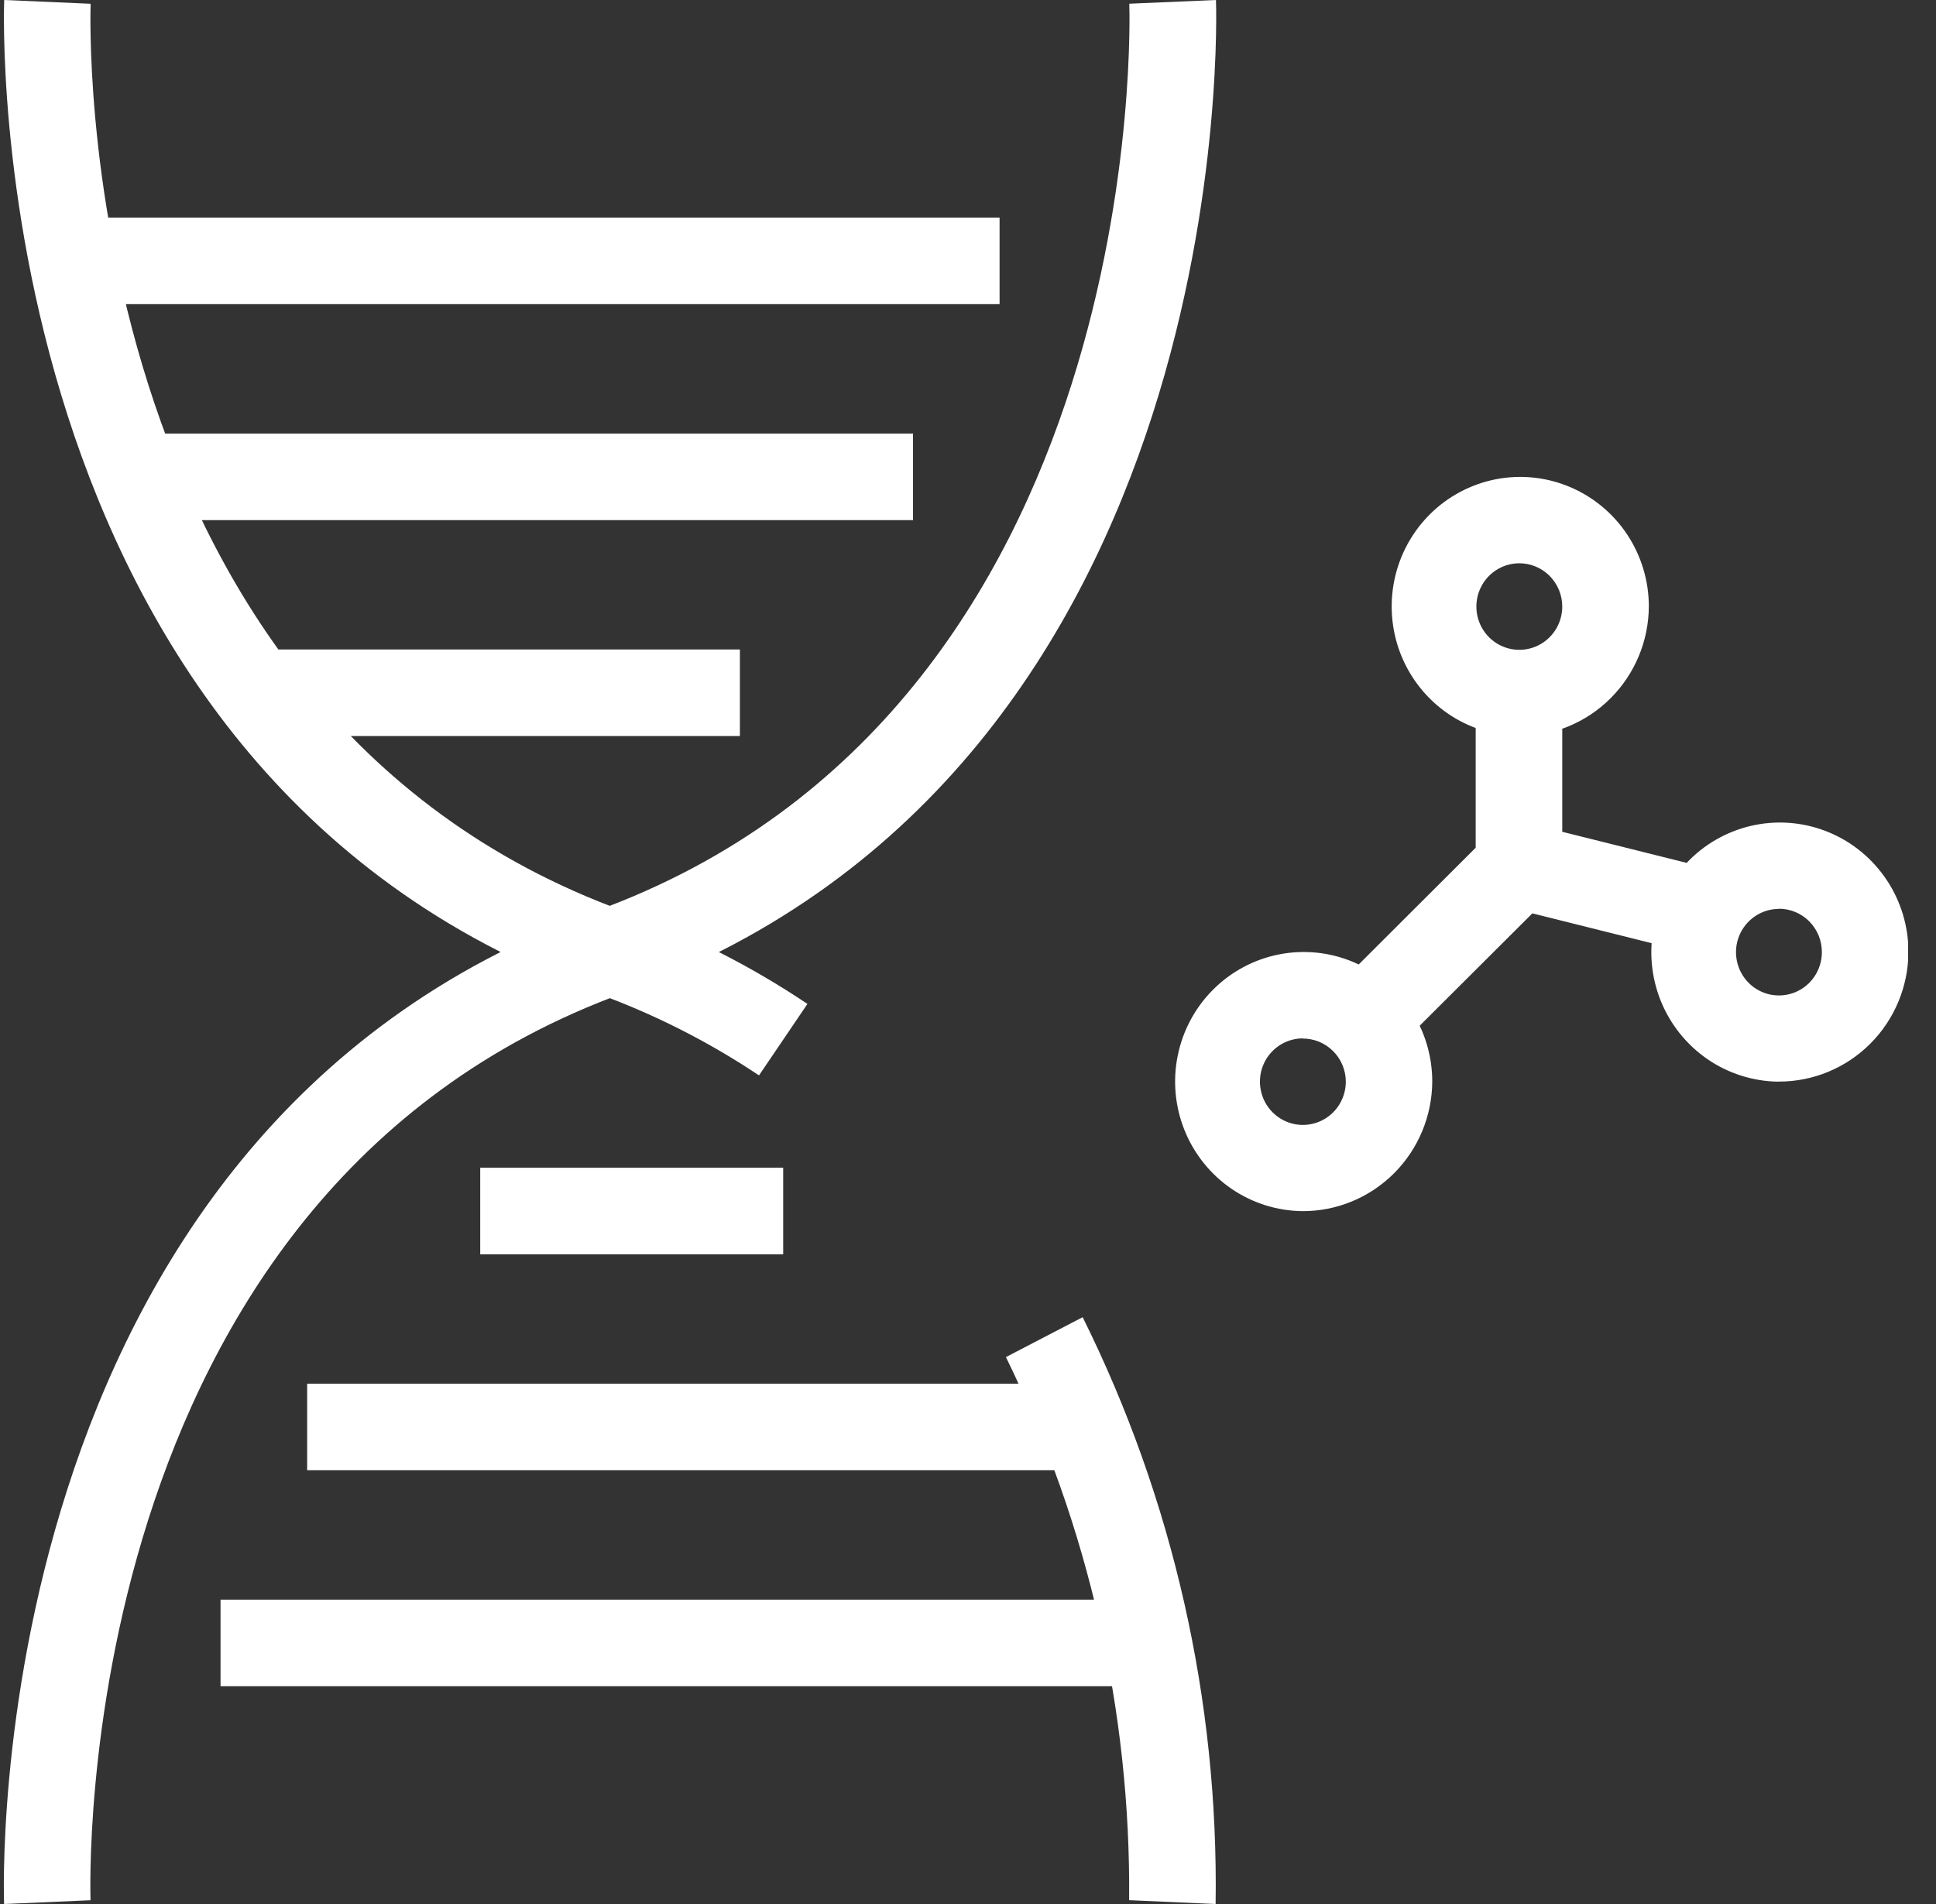 <svg width="61" height="60" viewBox="0 0 61 60" fill="none" xmlns="http://www.w3.org/2000/svg">
<rect x="0" y="0" width="61" height="60" fill="#333333" stroke="none"/>
<g clip-path="url(#clip0_1054_39)">
<path d="M23.915 33.888C22.302 32.81 20.566 31.934 18.743 31.279C-0.741 24.214 0.121 0.239 0.132 0L2.856 0.119C2.846 0.34 2.095 22.346 19.681 28.721C21.712 29.452 23.646 30.431 25.441 31.636L23.915 33.888ZM38.302 60L35.577 59.879C35.63 53.947 34.3 48.085 31.695 42.765L34.113 41.508C36.961 47.244 38.398 53.587 38.302 60ZM0.129 60C0.118 59.761 -0.741 35.786 18.743 28.721C36.333 22.345 35.592 0.34 35.582 0.117L38.313 0C38.324 0.241 39.164 24.217 19.682 31.28C2.101 37.656 2.845 59.659 2.853 59.881L0.129 60ZM31.495 9.585H2.857V6.858H31.495V9.585ZM28.767 16.39H4.221V13.662H28.768V16.39H28.767ZM23.313 23.194H8.313V20.467H23.313V23.194ZM35.586 53.136H6.949V50.408H35.586V53.136ZM34.222 46.331H9.678V43.604H34.222V46.331ZM24.677 39.526H15.131V36.799H24.677V39.526ZM43.369 33.682L41.441 31.759L46.496 26.714V21.834H49.224V27.843L43.369 33.682ZM52.984 29.958L47.529 28.594L48.189 25.953L53.643 27.316L52.984 29.958ZM47.86 23.194C47.06 23.186 46.281 22.94 45.62 22.486C44.96 22.033 44.447 21.392 44.146 20.646C43.846 19.899 43.772 19.079 43.932 18.29C44.093 17.501 44.482 16.777 45.05 16.21C45.618 15.643 46.34 15.259 47.125 15.104C47.91 14.95 48.722 15.033 49.46 15.344C50.198 15.654 50.828 16.177 51.272 16.847C51.715 17.518 51.952 18.306 51.952 19.111C51.946 20.2 51.511 21.241 50.744 22.006C49.977 22.772 48.94 23.2 47.86 23.195V23.194ZM47.86 17.75C47.593 17.753 47.332 17.834 47.111 17.986C46.89 18.137 46.718 18.35 46.618 18.6C46.517 18.849 46.492 19.123 46.545 19.387C46.599 19.651 46.728 19.892 46.918 20.082C47.108 20.272 47.349 20.401 47.611 20.452C47.873 20.504 48.145 20.476 48.391 20.373C48.638 20.269 48.848 20.095 48.997 19.87C49.145 19.646 49.224 19.383 49.224 19.114C49.224 18.934 49.188 18.756 49.12 18.59C49.051 18.424 48.95 18.273 48.824 18.146C48.697 18.019 48.547 17.919 48.381 17.851C48.216 17.783 48.039 17.749 47.86 17.75ZM41.041 38.166C40.241 38.158 39.461 37.913 38.8 37.46C38.139 37.007 37.625 36.366 37.324 35.62C37.023 34.873 36.948 34.053 37.108 33.264C37.269 32.474 37.657 31.75 38.225 31.183C38.793 30.616 39.515 30.23 40.3 30.076C41.085 29.921 41.898 30.004 42.636 30.314C43.374 30.625 44.004 31.148 44.448 31.818C44.891 32.489 45.128 33.277 45.128 34.083C45.122 35.17 44.688 36.21 43.922 36.975C43.155 37.741 42.119 38.169 41.041 38.166ZM41.041 32.722C40.773 32.724 40.513 32.806 40.292 32.957C40.071 33.108 39.899 33.322 39.798 33.571C39.697 33.821 39.672 34.094 39.726 34.358C39.779 34.622 39.909 34.864 40.098 35.053C40.288 35.243 40.529 35.372 40.791 35.424C41.053 35.475 41.325 35.448 41.572 35.344C41.818 35.241 42.029 35.066 42.177 34.842C42.325 34.618 42.404 34.355 42.404 34.086C42.404 33.906 42.368 33.728 42.299 33.563C42.23 33.397 42.129 33.247 42.002 33.121C41.876 32.995 41.725 32.895 41.56 32.827C41.395 32.76 41.219 32.726 41.041 32.727V32.722ZM56.041 34.086C55.241 34.077 54.462 33.831 53.801 33.378C53.141 32.924 52.628 32.284 52.327 31.538C52.027 30.791 51.952 29.972 52.113 29.182C52.273 28.393 52.662 27.67 53.23 27.103C53.798 26.536 54.52 26.151 55.304 25.996C56.089 25.841 56.901 25.924 57.639 26.234C58.377 26.544 59.007 27.067 59.451 27.737C59.895 28.407 60.132 29.194 60.132 30C60.126 31.088 59.692 32.128 58.925 32.894C58.158 33.659 57.121 34.087 56.042 34.083L56.041 34.086ZM56.041 28.642C55.773 28.644 55.513 28.726 55.292 28.877C55.071 29.028 54.899 29.242 54.798 29.491C54.697 29.741 54.672 30.014 54.726 30.278C54.779 30.542 54.909 30.784 55.099 30.974C55.288 31.163 55.529 31.292 55.791 31.344C56.054 31.395 56.325 31.368 56.572 31.264C56.818 31.161 57.029 30.986 57.177 30.762C57.325 30.538 57.404 30.275 57.404 30.006C57.405 29.825 57.37 29.646 57.302 29.48C57.234 29.313 57.133 29.162 57.007 29.034C56.88 28.907 56.73 28.806 56.564 28.738C56.398 28.67 56.221 28.635 56.042 28.636L56.041 28.642Z" fill="white"/>
</g>
<defs>
<clipPath id="clip0_1054_39">
<rect width="60" height="60" fill="white" transform="translate(0.12)"/>
</clipPath>
</defs>
</svg>
